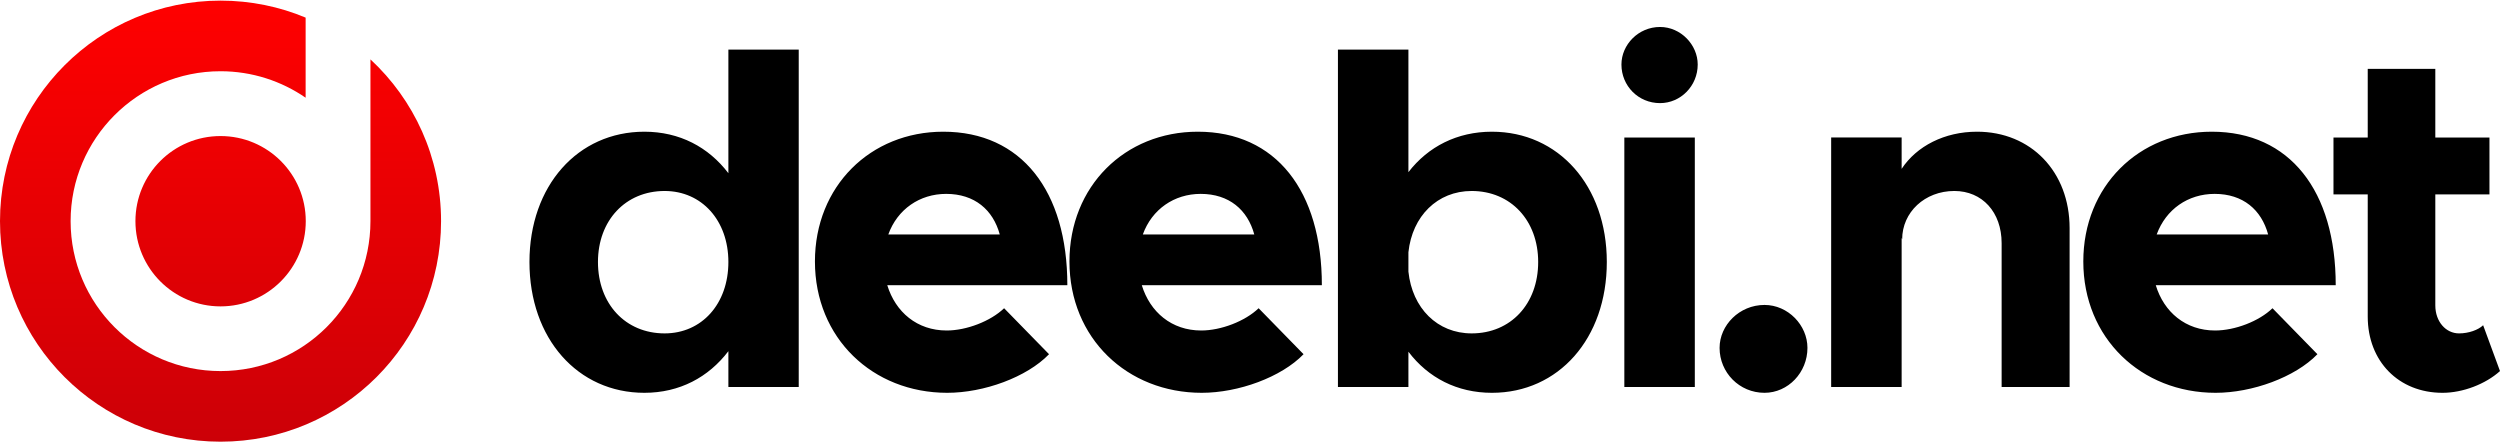 <?xml version="1.0" encoding="UTF-8"?> <svg xmlns="http://www.w3.org/2000/svg" xmlns:xlink="http://www.w3.org/1999/xlink" xmlns:xodm="http://www.corel.com/coreldraw/odm/2003" xml:space="preserve" width="650px" height="115px" version="1.1" style="shape-rendering:geometricPrecision; text-rendering:geometricPrecision; image-rendering:optimizeQuality; fill-rule:evenodd; clip-rule:evenodd" viewBox="0 0 189.77 33.48"> <defs> <style type="text/css"> .fil0 {fill:black;fill-rule:nonzero} .fil1 {fill:url(#id0)} </style> <linearGradient id="id0" gradientUnits="userSpaceOnUse" x1="16.74" y1="33.48" x2="16.74" y2="0"> <stop offset="0" style="stop-opacity:1; stop-color:#CC0007"></stop> <stop offset="1" style="stop-opacity:1; stop-color:red"></stop> </linearGradient> </defs> <g id="Layer_x0020_1">  <path class="fil0" d="M55.29 3.72l0 9.38c-1.51,-1.98 -3.7,-3.15 -6.38,-3.15 -5.05,0 -8.72,4.1 -8.72,9.89 0,5.82 3.67,9.93 8.72,9.93 2.68,0 4.87,-1.18 6.38,-3.16l0 2.72 5.34 0 0 -25.61 -5.34 0zm-4.84 21.54c-2.97,0 -5.06,-2.24 -5.06,-5.42 0,-3.15 2.09,-5.39 5.06,-5.39 2.82,0 4.84,2.24 4.84,5.39 0,3.18 -2.02,5.42 -4.84,5.42zm21.41 -0.22c-2.24,0 -3.88,-1.39 -4.51,-3.44l13.67 0c0,-7.15 -3.48,-11.65 -9.42,-11.65 -5.53,0 -9.74,4.14 -9.74,9.85 0,5.83 4.39,9.97 10.04,9.97 2.78,0 6.04,-1.18 7.73,-2.93l-3.41 -3.49c-1.03,0.99 -2.86,1.69 -4.36,1.69zm-0.04 -10.37c2.16,0 3.56,1.21 4.07,3.08l-8.46 0c0.69,-1.91 2.38,-3.08 4.39,-3.08zm19.36 10.37c-2.24,0 -3.88,-1.39 -4.51,-3.44l13.67 0c0,-7.15 -3.48,-11.65 -9.42,-11.65 -5.53,0 -9.74,4.14 -9.74,9.85 0,5.83 4.39,9.97 10.04,9.97 2.78,0 6.04,-1.18 7.73,-2.93l-3.41 -3.49c-1.03,0.99 -2.86,1.69 -4.36,1.69zm-0.04 -10.37c2.16,0 3.56,1.21 4.07,3.08l-8.46 0c0.69,-1.91 2.38,-3.08 4.39,-3.08zm22.11 -4.72c-2.64,0 -4.84,1.13 -6.34,3.07l0 -9.3 -5.35 0 0 25.61 5.35 0 0 -2.68c1.5,1.98 3.7,3.12 6.34,3.12 5.05,0 8.72,-4.11 8.72,-9.93 0,-5.79 -3.67,-9.89 -8.72,-9.89zm-1.54 15.31c-2.6,0 -4.51,-1.91 -4.8,-4.69l0 -1.47c0.29,-2.74 2.2,-4.65 4.8,-4.65 2.97,0 5.05,2.24 5.05,5.39 0,3.18 -2.08,5.42 -5.05,5.42zm14.3 -17.48c1.57,0 2.86,-1.31 2.86,-2.93 0,-1.5 -1.29,-2.85 -2.86,-2.85 -1.65,0 -2.93,1.35 -2.93,2.85 0,1.62 1.28,2.93 2.93,2.93zm-2.71 21.55l5.35 0 0 -18.94 -5.35 0 0 18.94zm10.64 0.44c1.79,0 3.26,-1.54 3.26,-3.41 0,-1.72 -1.47,-3.26 -3.26,-3.26 -1.91,0 -3.41,1.54 -3.41,3.26 0,1.87 1.5,3.41 3.41,3.41zm16.13 -19.82c-2.46,0 -4.58,1.09 -5.72,2.82l0 -2.38 -5.35 0 0 18.94 5.35 0 0 -11.32 0.04 0.11c0,-2.06 1.72,-3.67 3.96,-3.67 2.12,0 3.59,1.61 3.59,3.96l0 10.92 5.16 0 0 -12.06c0,-4.28 -2.93,-7.32 -7.03,-7.32zm18.07 15.09c-2.23,0 -3.88,-1.39 -4.5,-3.44l13.66 0c0,-7.15 -3.48,-11.65 -9.41,-11.65 -5.54,0 -9.75,4.14 -9.75,9.85 0,5.83 4.4,9.97 10.04,9.97 2.78,0 6.04,-1.18 7.73,-2.93l-3.41 -3.49c-1.02,0.99 -2.85,1.69 -4.36,1.69zm-0.03 -10.37c2.16,0 3.55,1.21 4.06,3.08l-8.46 0c0.7,-1.91 2.38,-3.08 4.4,-3.08zm20.38 9.97c-0.37,0.36 -1.1,0.62 -1.83,0.62 -0.99,0 -1.8,-0.88 -1.8,-2.13l0 -8.42 4.11 0 0 -4.32 -4.11 0 0 -5.21 -5.13 0 0 5.21 -2.6 0 0 4.32 2.6 0 0 9.27c0,3.4 2.35,5.79 5.68,5.79 1.54,0 3.26,-0.66 4.36,-1.65l-1.28 -3.48z"></path> <path class="fil1" d="M16.74 10.28c3.57,0 6.47,2.89 6.47,6.46 0,3.57 -2.9,6.47 -6.47,6.47 -3.57,0 -6.46,-2.9 -6.46,-6.47 0,-3.57 2.89,-6.46 6.46,-6.46zm0 -10.28c2.29,0 4.48,0.46 6.46,1.29l0 6.08c-1.83,-1.26 -4.06,-2.01 -6.46,-2.01 -6.28,0 -11.38,5.1 -11.38,11.38 0,6.29 5.1,11.38 11.38,11.38 6.29,0 11.38,-5.09 11.38,-11.38l0 -12.28c3.3,3.06 5.36,7.43 5.36,12.28 0,9.25 -7.49,16.74 -16.74,16.74 -9.24,0 -16.74,-7.49 -16.74,-16.74 0,-9.24 7.5,-16.74 16.74,-16.74z"></path> </g> </svg> 